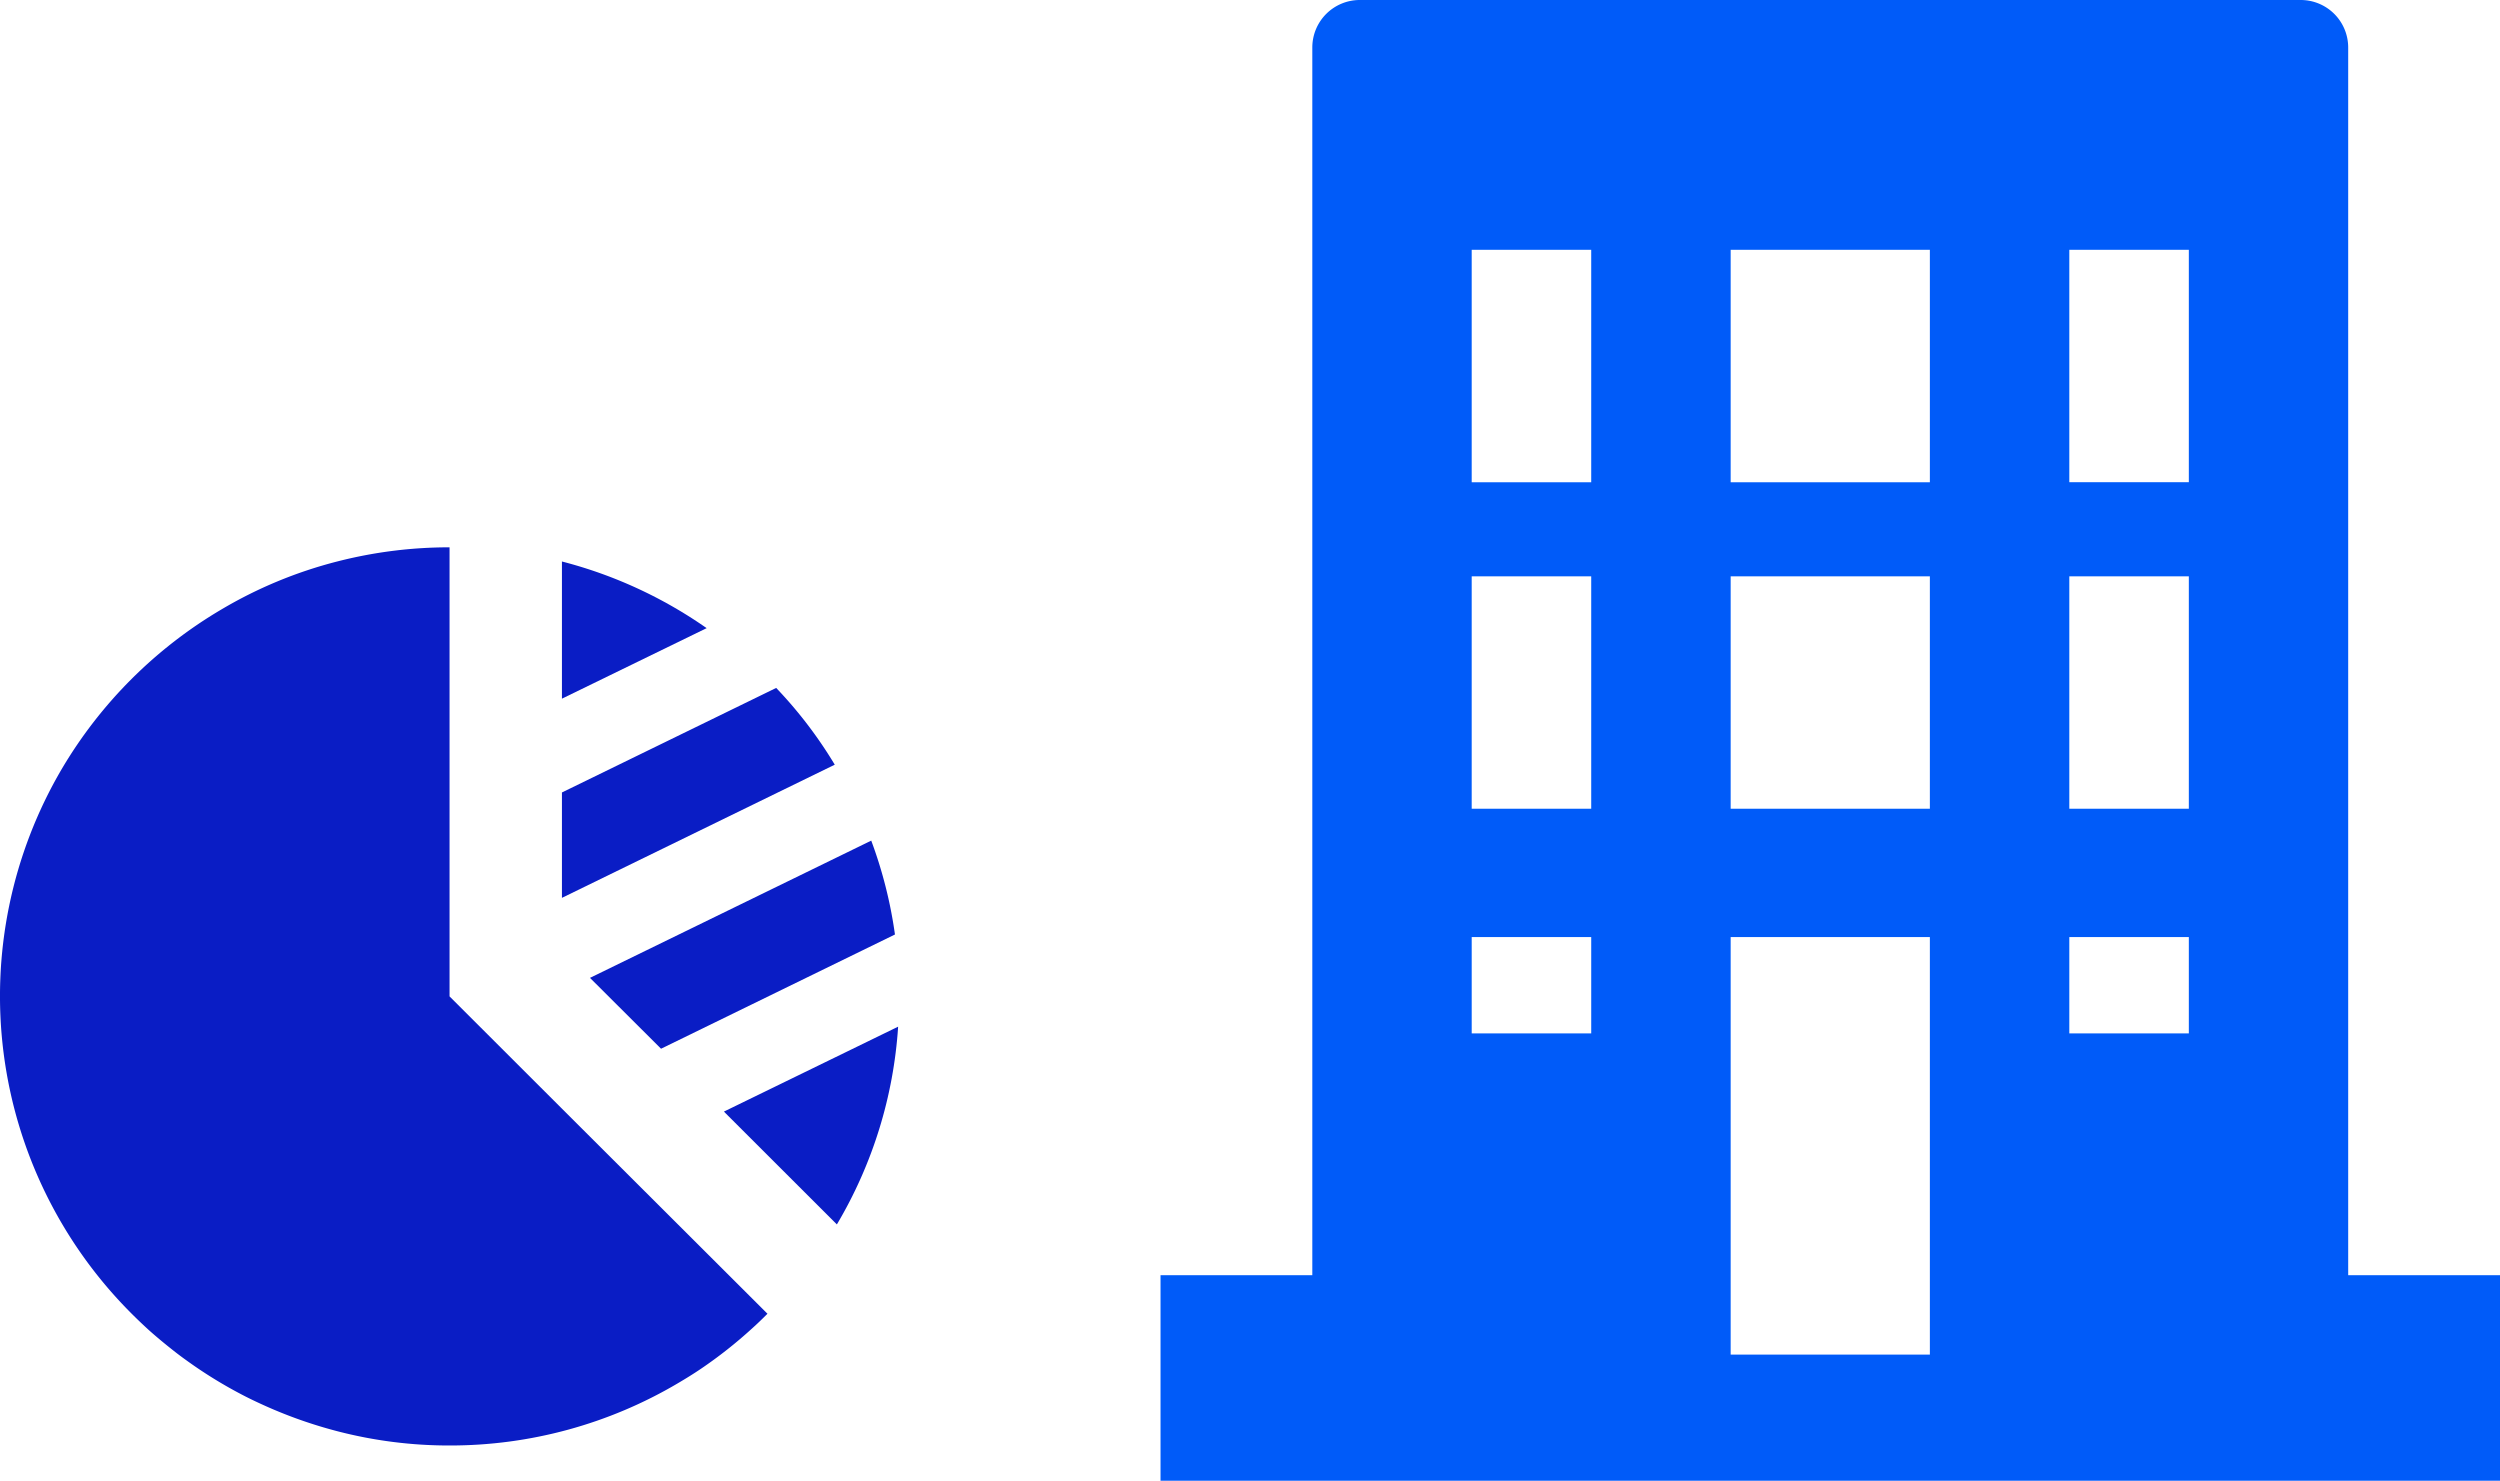 <svg data-name="グループ 3208" xmlns="http://www.w3.org/2000/svg" width="180.786" height="107.079"><g data-name="会社・ビルのアイコン素材 1"><path data-name="パス 3421" d="M169.842 92.216h-.034V3.434A3.434 3.434 0 00166.374 0H98.335a3.434 3.434 0 00-3.436 3.434v88.782H83.923v14.862h96.863V92.216zm-11.558-57.344h-8.643V18.066h8.643zm0 23.612h-8.643V41.678h8.643zm-8.643 16.243v-6.963h8.643v6.963h-8.643zm-10.084-56.661v16.806h-14.405V18.066h14.405zm-14.405 40.418V41.678h14.405v16.806h-14.405zm14.405 9.281v30.19h-14.405V67.764zm-33.132 6.962v-6.963h8.643v6.963h-8.643zm8.643-16.243h-8.643V41.678h8.643v16.806zm0-23.612h-8.643V18.066h8.643v16.806z" fill="#005bf9"/></g><g data-name="円グラフのアイコン素材 その2" fill="#0a1dc5"><path data-name="パス 3422" d="M32.509 72.053V39.579a32.54 32.54 0 00-8.127 1.025A31.9 31.9 0 0016 44.079 32.679 32.679 0 004.5 55.552a32.447 32.447 0 005.029 39.455q.625.624 1.28 1.218c.64.568 1.311 1.116 1.991 1.644.2.152.416.315.63.467a32.573 32.573 0 004.308 2.643c.478.244.975.477 1.473.7a33.173 33.173 0 005.171 1.816 32.091 32.091 0 008.127 1.035 32.356 32.356 0 0016.519-4.506c.569-.335 1.128-.68 1.666-1.045a32.453 32.453 0 003.677-2.9c.386-.345.762-.71 1.128-1.076L40.636 80.171z"/><path data-name="パス 3423" d="M52.35 80.384l8.168 8.159a32.1 32.1 0 004.43-14.3z"/><path data-name="パス 3424" d="M56.129 49.747l-15.493 7.56v7.621l19.729-9.63a31.576 31.576 0 00-4.236-5.551z"/><path data-name="パス 3425" d="M40.636 40.604v9.92l10.464-5.1a32.378 32.378 0 00-10.464-4.82z"/><path data-name="パス 3426" d="M47.803 75.838l16.915-8.26a32.127 32.127 0 00-1.715-6.789l-20.339 9.925z"/></g></svg>